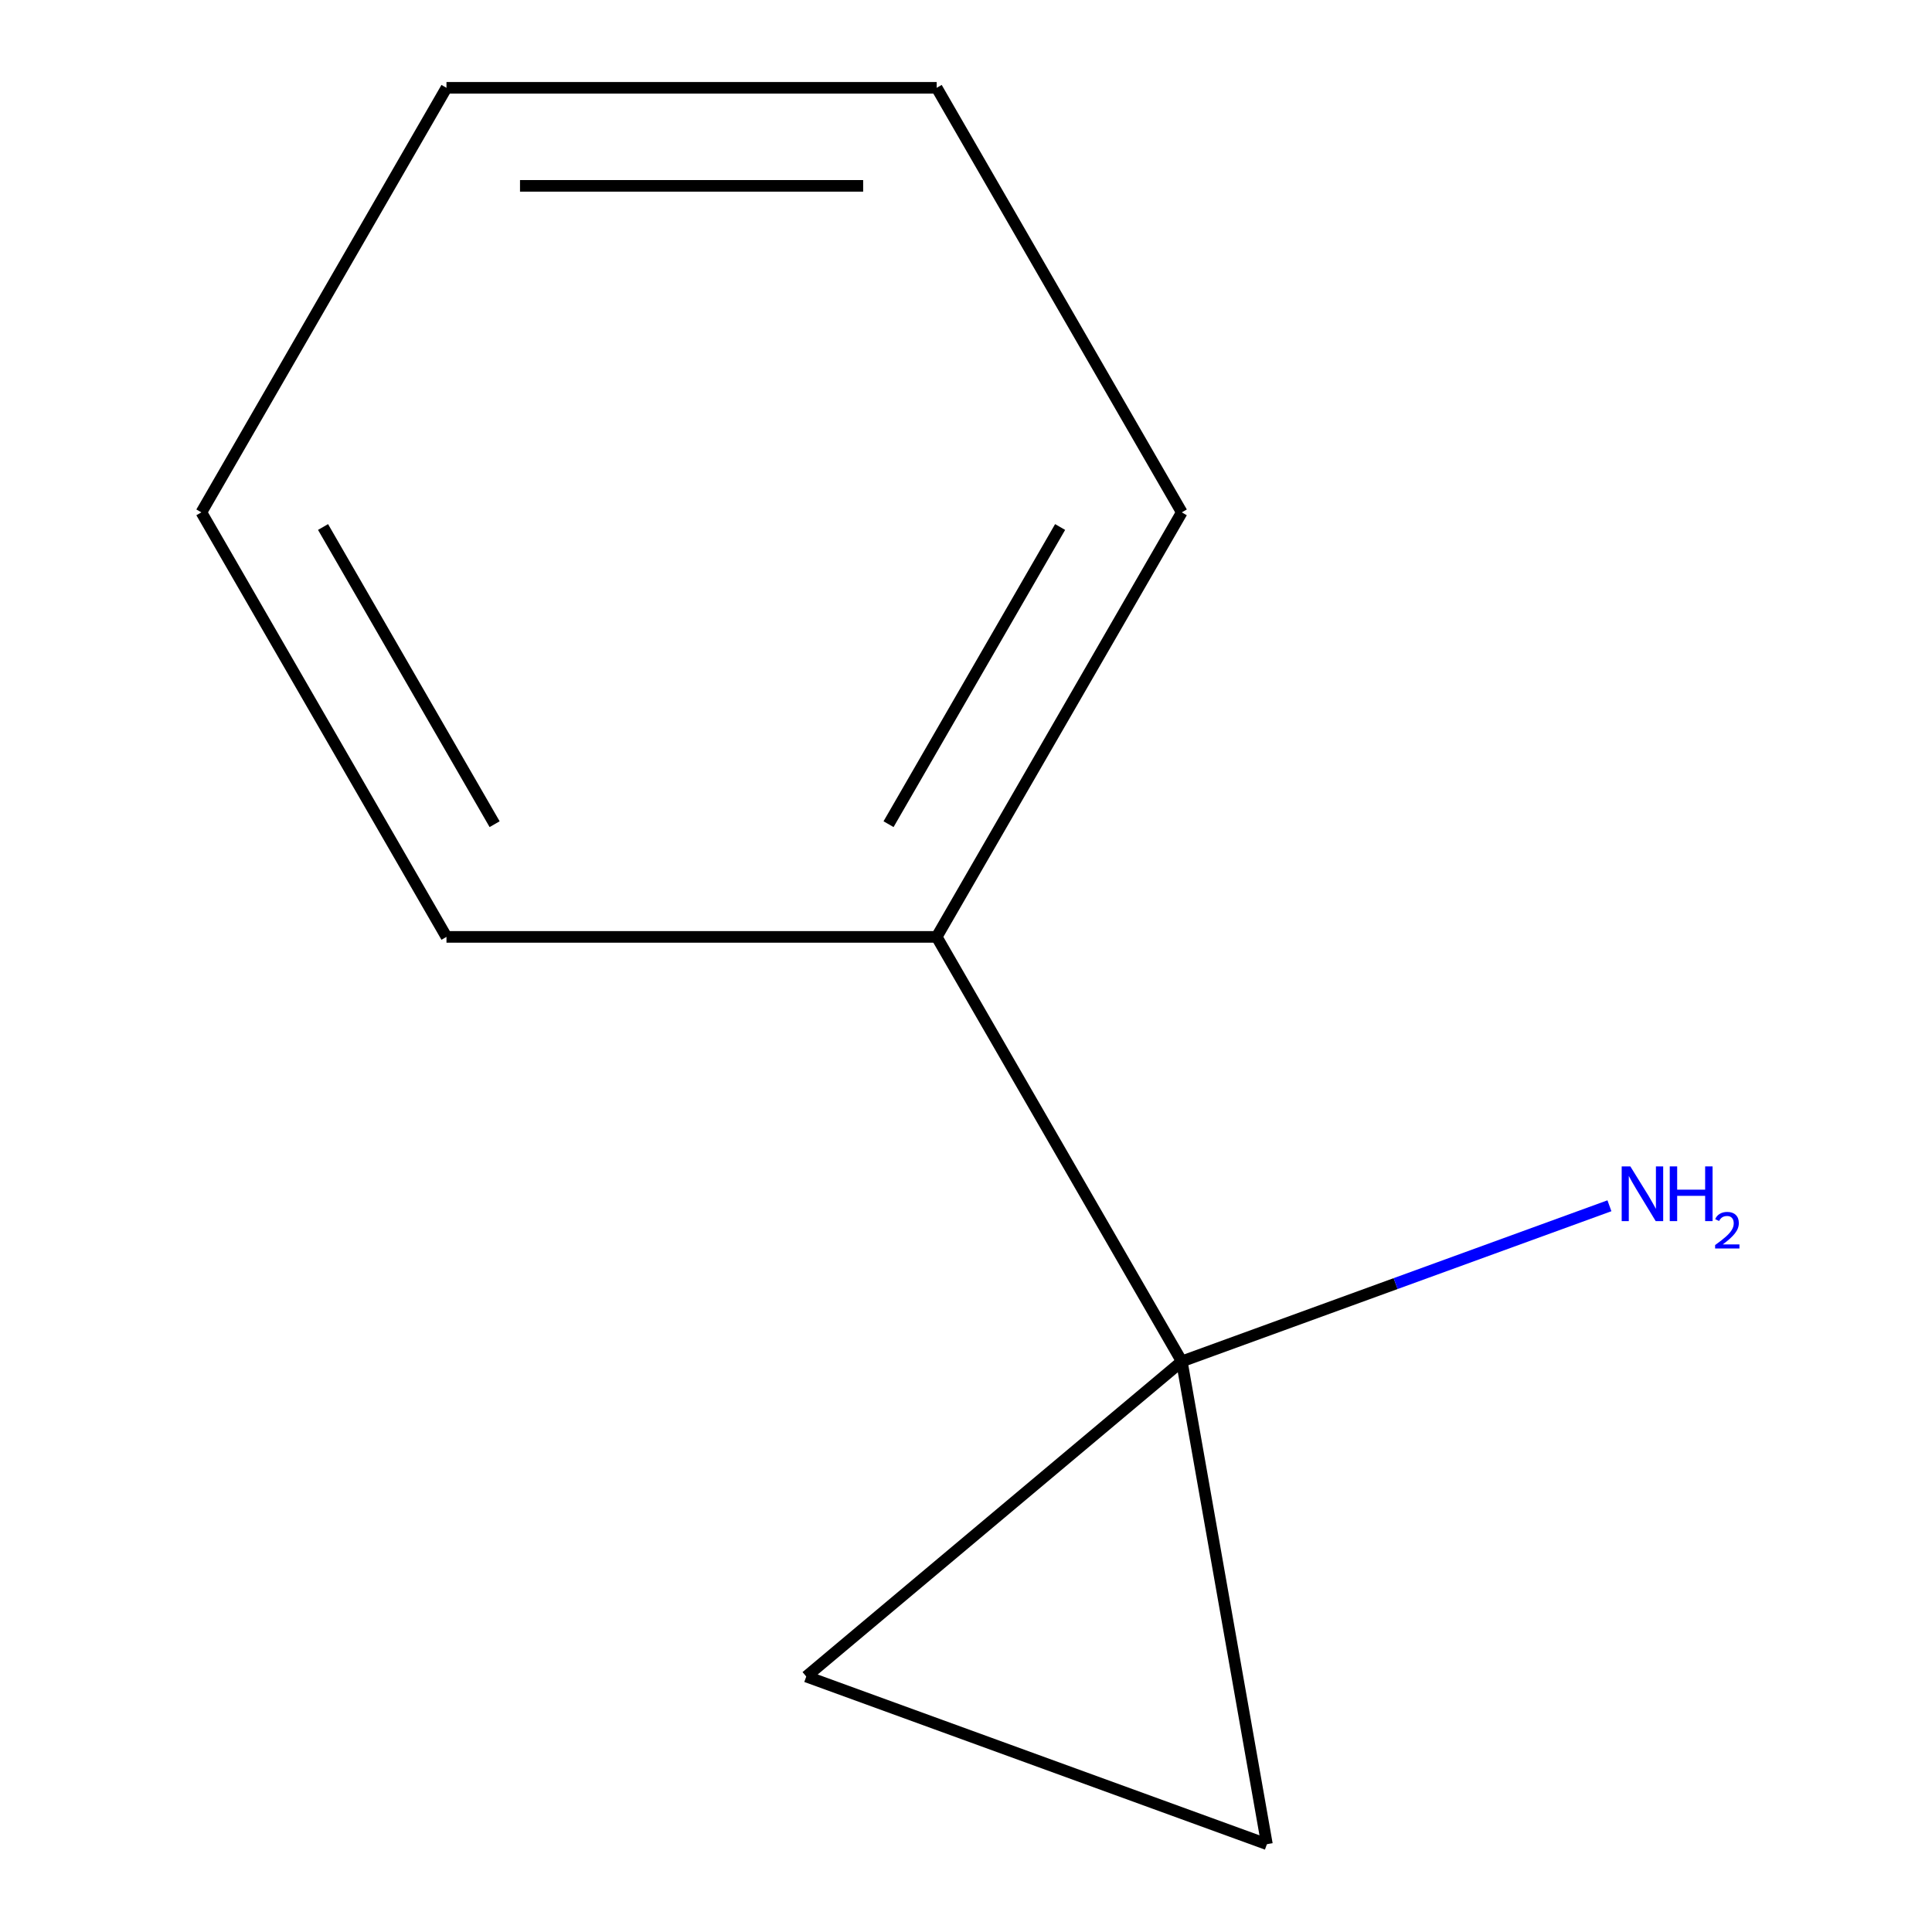 <?xml version='1.0' encoding='iso-8859-1'?>
<svg version='1.1' baseProfile='full'
              xmlns='http://www.w3.org/2000/svg'
                      xmlns:rdkit='http://www.rdkit.org/xml'
                      xmlns:xlink='http://www.w3.org/1999/xlink'
                  xml:space='preserve'
width='1000px' height='1000px' viewBox='0 0 1000 1000'>
<!-- END OF HEADER -->
<rect style='opacity:1.0;fill:#FFFFFF;stroke:none' width='1000' height='1000' x='0' y='0'> </rect>
<path class='bond-0' d='M 611.693,704.669 L 655.753,954.545' style='fill:none;fill-rule:evenodd;stroke:#000000;stroke-width:6px;stroke-linecap:butt;stroke-linejoin:miter;stroke-opacity:1' />
<path class='bond-1' d='M 611.693,704.669 L 417.323,867.764' style='fill:none;fill-rule:evenodd;stroke:#000000;stroke-width:6px;stroke-linecap:butt;stroke-linejoin:miter;stroke-opacity:1' />
<path class='bond-2' d='M 611.693,704.669 L 484.827,484.931' style='fill:none;fill-rule:evenodd;stroke:#000000;stroke-width:6px;stroke-linecap:butt;stroke-linejoin:miter;stroke-opacity:1' />
<path class='bond-3' d='M 611.693,704.669 L 722.366,664.387' style='fill:none;fill-rule:evenodd;stroke:#000000;stroke-width:6px;stroke-linecap:butt;stroke-linejoin:miter;stroke-opacity:1' />
<path class='bond-3' d='M 722.366,664.387 L 833.039,624.105' style='fill:none;fill-rule:evenodd;stroke:#0000FF;stroke-width:6px;stroke-linecap:butt;stroke-linejoin:miter;stroke-opacity:1' />
<path class='bond-9' d='M 655.753,954.545 L 417.323,867.764' style='fill:none;fill-rule:evenodd;stroke:#000000;stroke-width:6px;stroke-linecap:butt;stroke-linejoin:miter;stroke-opacity:1' />
<path class='bond-4' d='M 484.827,484.931 L 611.693,265.193' style='fill:none;fill-rule:evenodd;stroke:#000000;stroke-width:6px;stroke-linecap:butt;stroke-linejoin:miter;stroke-opacity:1' />
<path class='bond-4' d='M 459.909,426.597 L 548.715,272.78' style='fill:none;fill-rule:evenodd;stroke:#000000;stroke-width:6px;stroke-linecap:butt;stroke-linejoin:miter;stroke-opacity:1' />
<path class='bond-5' d='M 484.827,484.931 L 231.095,484.931' style='fill:none;fill-rule:evenodd;stroke:#000000;stroke-width:6px;stroke-linecap:butt;stroke-linejoin:miter;stroke-opacity:1' />
<path class='bond-6' d='M 611.693,265.193 L 484.827,45.455' style='fill:none;fill-rule:evenodd;stroke:#000000;stroke-width:6px;stroke-linecap:butt;stroke-linejoin:miter;stroke-opacity:1' />
<path class='bond-7' d='M 231.095,484.931 L 104.23,265.193' style='fill:none;fill-rule:evenodd;stroke:#000000;stroke-width:6px;stroke-linecap:butt;stroke-linejoin:miter;stroke-opacity:1' />
<path class='bond-7' d='M 256.013,426.597 L 167.207,272.78' style='fill:none;fill-rule:evenodd;stroke:#000000;stroke-width:6px;stroke-linecap:butt;stroke-linejoin:miter;stroke-opacity:1' />
<path class='bond-8' d='M 484.827,45.455 L 231.095,45.455' style='fill:none;fill-rule:evenodd;stroke:#000000;stroke-width:6px;stroke-linecap:butt;stroke-linejoin:miter;stroke-opacity:1' />
<path class='bond-8' d='M 446.767,96.201 L 269.155,96.201' style='fill:none;fill-rule:evenodd;stroke:#000000;stroke-width:6px;stroke-linecap:butt;stroke-linejoin:miter;stroke-opacity:1' />
<path class='bond-10' d='M 104.23,265.193 L 231.095,45.455' style='fill:none;fill-rule:evenodd;stroke:#000000;stroke-width:6px;stroke-linecap:butt;stroke-linejoin:miter;stroke-opacity:1' />
<path  class='atom-4' d='M 843.862 603.727
L 853.142 618.727
Q 854.062 620.207, 855.542 622.887
Q 857.022 625.567, 857.102 625.727
L 857.102 603.727
L 860.862 603.727
L 860.862 632.047
L 856.982 632.047
L 847.022 615.647
Q 845.862 613.727, 844.622 611.527
Q 843.422 609.327, 843.062 608.647
L 843.062 632.047
L 839.382 632.047
L 839.382 603.727
L 843.862 603.727
' fill='#0000FF'/>
<path  class='atom-4' d='M 864.262 603.727
L 868.102 603.727
L 868.102 615.767
L 882.582 615.767
L 882.582 603.727
L 886.422 603.727
L 886.422 632.047
L 882.582 632.047
L 882.582 618.967
L 868.102 618.967
L 868.102 632.047
L 864.262 632.047
L 864.262 603.727
' fill='#0000FF'/>
<path  class='atom-4' d='M 887.795 631.054
Q 888.482 629.285, 890.118 628.308
Q 891.755 627.305, 894.026 627.305
Q 896.85 627.305, 898.434 628.836
Q 900.018 630.367, 900.018 633.086
Q 900.018 635.858, 897.959 638.446
Q 895.926 641.033, 891.702 644.095
L 900.335 644.095
L 900.335 646.207
L 887.742 646.207
L 887.742 644.438
Q 891.227 641.957, 893.286 640.109
Q 895.372 638.261, 896.375 636.598
Q 897.378 634.934, 897.378 633.218
Q 897.378 631.423, 896.481 630.42
Q 895.583 629.417, 894.026 629.417
Q 892.521 629.417, 891.518 630.024
Q 890.514 630.631, 889.802 631.978
L 887.795 631.054
' fill='#0000FF'/>
</svg>
